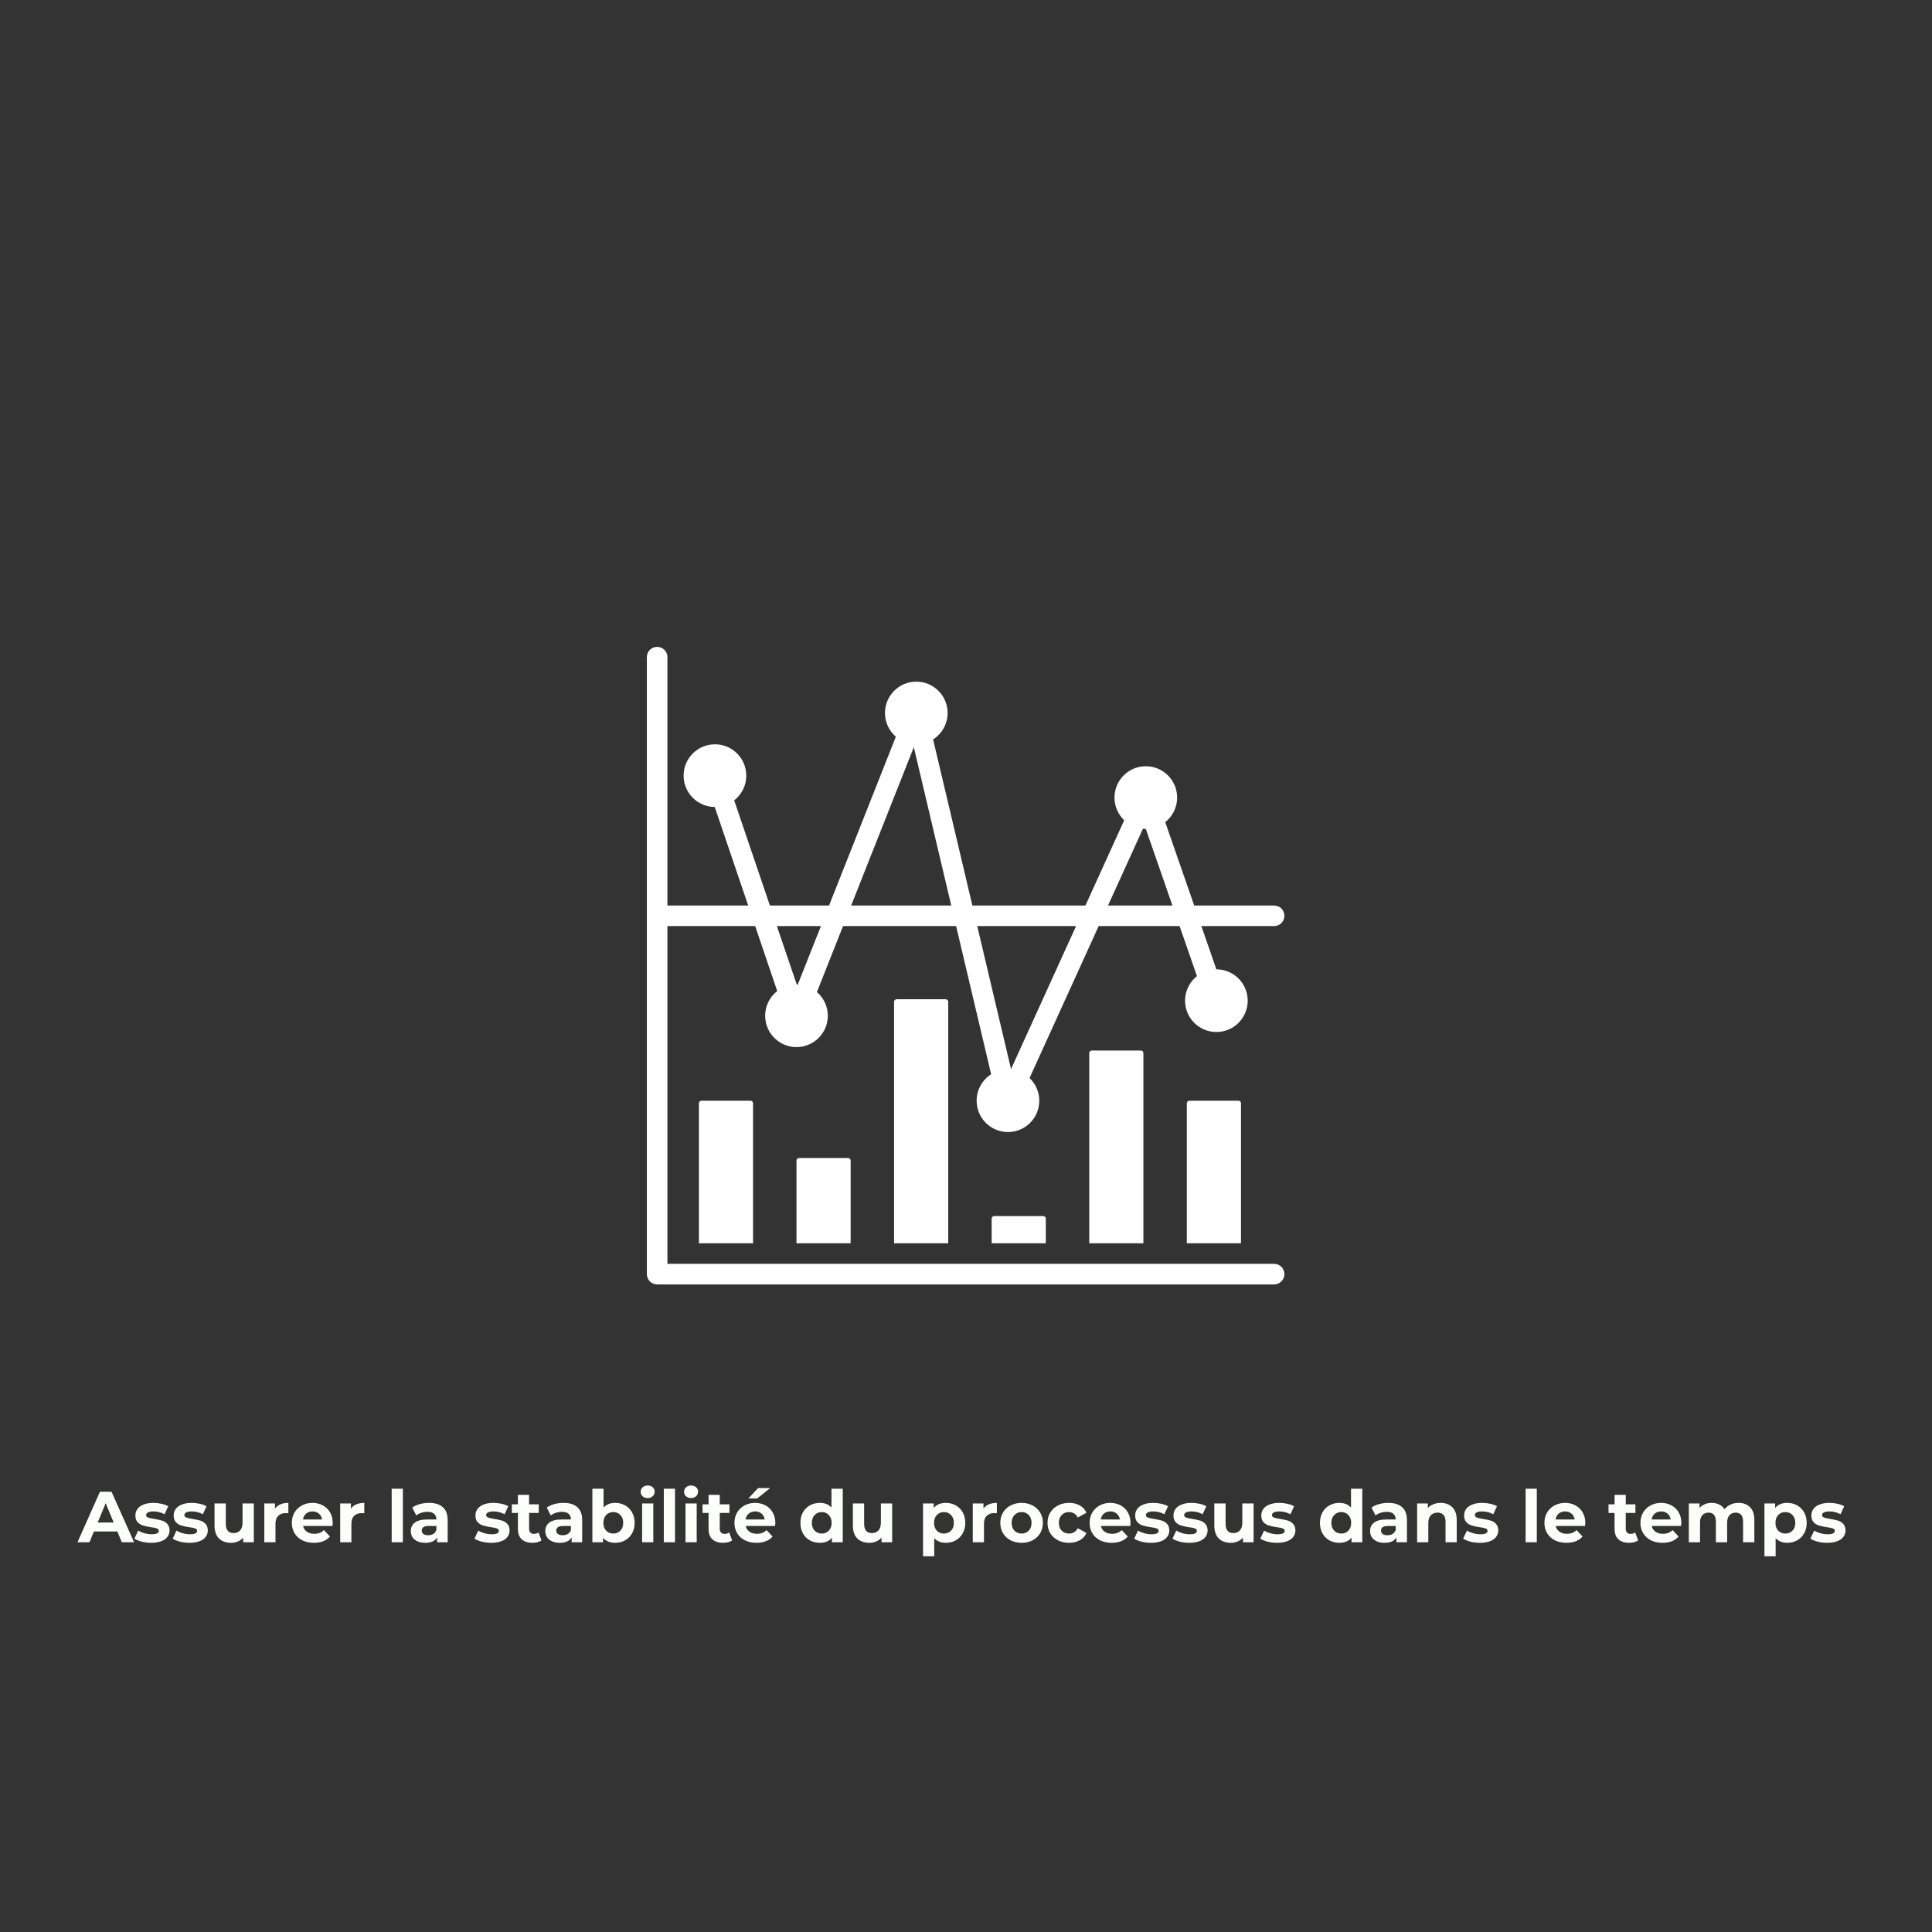 <svg version="1.2" preserveAspectRatio="xMidYMid meet" height="500" viewBox="0 0 375 375" zoomAndPan="magnify" width="500" xmlns:xlink="http://www.w3.org/1999/xlink" xmlns="http://www.w3.org/2000/svg"><rect x="0" y="0" width="375" height="375" fill="#333333" stroke="none"/><defs><clipPath id="93aa81315c"><path d="M 125.555 125.555 L 249.305 125.555 L 249.305 249.305 L 125.555 249.305 Z M 125.555 125.555"></path></clipPath></defs><g id="b85a80c111"><path d="M 135.656 241.32 L 135.656 214.148 C 135.656 213.871 135.879 213.648 136.156 213.648 L 145.672 213.648 C 145.945 213.648 146.168 213.871 146.168 214.148 L 146.168 241.32 Z M 173.539 241.32 L 173.539 194.453 C 173.539 194.18 173.762 193.953 174.039 193.953 L 183.551 193.953 C 183.828 193.953 184.051 194.18 184.051 194.453 L 184.051 241.32 Z M 211.422 241.32 L 211.422 204.41 C 211.422 204.277 211.473 204.148 211.566 204.055 C 211.66 203.961 211.785 203.91 211.918 203.91 L 221.434 203.91 C 221.566 203.91 221.695 203.961 221.789 204.055 C 221.879 204.148 221.934 204.277 221.934 204.41 L 221.934 241.32 Z M 211.422 241.32" style="stroke:none;fill-rule:evenodd;fill:#ffffff;fill-opacity:1;"></path><g clip-path="url(#93aa81315c)" clip-rule="nonzero"><path d="M 125.555 247.309 L 125.555 127.551 C 125.555 126.449 126.449 125.555 127.551 125.555 C 128.652 125.555 129.547 126.449 129.547 127.551 L 129.547 175.762 L 145.223 175.762 L 138.727 156.633 C 135.391 156.609 132.688 153.895 132.688 150.551 C 132.688 147.195 135.414 144.469 138.77 144.469 C 142.125 144.469 144.852 147.195 144.852 150.551 C 144.852 152.5 143.934 154.234 142.508 155.348 L 149.438 175.762 L 160.918 175.762 L 173.883 142.996 C 172.59 141.879 171.773 140.227 171.773 138.387 C 171.773 135.031 174.496 132.305 177.855 132.305 C 181.211 132.305 183.934 135.031 183.934 138.387 C 183.934 140.543 182.812 142.438 181.117 143.52 L 188.738 175.762 L 210.68 175.762 L 218.207 159.211 C 217.043 158.102 216.32 156.539 216.32 154.809 C 216.32 151.453 219.043 148.727 222.402 148.727 C 225.758 148.727 228.484 151.453 228.484 154.809 C 228.484 156.742 227.578 158.465 226.172 159.578 L 231.797 175.762 L 247.309 175.762 C 248.41 175.762 249.305 176.656 249.305 177.758 C 249.305 178.859 248.41 179.754 247.309 179.754 L 233.184 179.754 L 236.098 188.148 C 239.457 188.148 242.18 190.875 242.18 194.23 C 242.18 197.586 239.457 200.312 236.102 200.312 C 232.742 200.312 230.02 197.586 230.02 194.23 C 230.02 192.297 230.922 190.574 232.328 189.461 L 228.957 179.754 L 213.25 179.754 L 199.836 209.246 C 201 210.355 201.723 211.918 201.723 213.648 C 201.723 217.004 199 219.73 195.641 219.73 C 192.285 219.73 189.562 217.004 189.562 213.648 C 189.562 211.492 190.684 209.598 192.379 208.516 L 185.582 179.754 L 163.633 179.754 L 158.566 192.555 C 159.859 193.668 160.68 195.32 160.68 197.16 C 160.68 200.516 157.953 203.242 154.598 203.242 C 151.242 203.242 148.516 200.516 148.516 197.16 C 148.516 195.211 149.434 193.477 150.859 192.363 L 146.578 179.754 L 129.547 179.754 L 129.547 245.312 L 247.309 245.312 C 248.41 245.312 249.305 246.207 249.305 247.309 C 249.305 248.41 248.41 249.305 247.309 249.305 L 127.551 249.305 C 126.449 249.305 125.555 248.41 125.555 247.309 Z M 159.34 179.754 L 150.793 179.754 L 154.641 191.078 C 154.711 191.078 154.785 191.082 154.855 191.082 Z M 184.637 175.762 L 177.371 145.027 L 165.211 175.762 Z M 208.863 179.754 L 189.684 179.754 L 196.242 207.508 Z M 221.84 160.863 L 215.062 175.762 L 227.57 175.762 L 222.402 160.891 C 222.211 160.891 222.023 160.883 221.84 160.863 Z M 154.598 241.32 L 154.598 225.266 C 154.598 224.992 154.82 224.77 155.098 224.77 L 164.613 224.77 C 164.887 224.77 165.109 224.992 165.109 225.266 L 165.109 241.32 Z M 192.48 241.32 L 192.48 236.539 C 192.48 236.262 192.703 236.039 192.977 236.039 L 202.492 236.039 C 202.77 236.039 202.992 236.262 202.992 236.539 L 202.992 241.32 Z M 230.359 241.32 L 230.359 214.148 C 230.359 213.871 230.586 213.648 230.859 213.648 L 240.375 213.648 C 240.652 213.648 240.875 213.871 240.875 214.148 L 240.875 241.32 Z M 230.359 241.32" style="stroke:none;fill-rule:evenodd;fill:#ffffff;fill-opacity:1;"></path></g><g style="fill:#fcfffa;fill-opacity:1;"><g transform="translate(15.164, 299.35)"><path d="M 7.609 -2.094 L 3.062 -2.094 L 2.203 0 L -0.125 0 L 4.234 -9.797 L 6.484 -9.797 L 10.859 0 L 8.484 0 Z M 6.906 -3.828 L 5.344 -7.578 L 3.797 -3.828 Z M 6.906 -3.828" style="stroke:none"></path></g></g><g style="fill:#fcfffa;fill-opacity:1;"><g transform="translate(25.812, 299.35)"><path d="M 3.547 0.109 C 2.922 0.109 2.305 0.035 1.703 -0.109 C 1.109 -0.266 0.633 -0.461 0.281 -0.703 L 1.016 -2.266 C 1.348 -2.055 1.75 -1.883 2.219 -1.75 C 2.695 -1.613 3.164 -1.547 3.625 -1.547 C 4.551 -1.547 5.016 -1.77 5.016 -2.219 C 5.016 -2.438 4.883 -2.594 4.625 -2.688 C 4.375 -2.781 3.988 -2.859 3.469 -2.922 C 2.852 -3.016 2.344 -3.125 1.938 -3.25 C 1.539 -3.375 1.195 -3.586 0.906 -3.891 C 0.613 -4.203 0.469 -4.641 0.469 -5.203 C 0.469 -5.68 0.602 -6.102 0.875 -6.469 C 1.145 -6.844 1.547 -7.129 2.078 -7.328 C 2.609 -7.535 3.234 -7.641 3.953 -7.641 C 4.484 -7.641 5.008 -7.582 5.531 -7.469 C 6.062 -7.352 6.5 -7.191 6.844 -6.984 L 6.125 -5.438 C 5.457 -5.801 4.734 -5.984 3.953 -5.984 C 3.484 -5.984 3.129 -5.914 2.891 -5.781 C 2.66 -5.656 2.547 -5.492 2.547 -5.297 C 2.547 -5.055 2.672 -4.891 2.922 -4.797 C 3.172 -4.703 3.57 -4.613 4.125 -4.531 C 4.738 -4.426 5.242 -4.316 5.641 -4.203 C 6.035 -4.086 6.375 -3.875 6.656 -3.562 C 6.945 -3.258 7.094 -2.832 7.094 -2.281 C 7.094 -1.812 6.953 -1.395 6.672 -1.031 C 6.398 -0.664 5.992 -0.383 5.453 -0.188 C 4.91 0.008 4.273 0.109 3.547 0.109 Z M 3.547 0.109" style="stroke:none"></path></g></g><g style="fill:#fcfffa;fill-opacity:1;"><g transform="translate(33.242, 299.35)"><path d="M 3.547 0.109 C 2.922 0.109 2.305 0.035 1.703 -0.109 C 1.109 -0.266 0.633 -0.461 0.281 -0.703 L 1.016 -2.266 C 1.348 -2.055 1.75 -1.883 2.219 -1.75 C 2.695 -1.613 3.164 -1.547 3.625 -1.547 C 4.551 -1.547 5.016 -1.77 5.016 -2.219 C 5.016 -2.438 4.883 -2.594 4.625 -2.688 C 4.375 -2.781 3.988 -2.859 3.469 -2.922 C 2.852 -3.016 2.344 -3.125 1.938 -3.25 C 1.539 -3.375 1.195 -3.586 0.906 -3.891 C 0.613 -4.203 0.469 -4.641 0.469 -5.203 C 0.469 -5.68 0.602 -6.102 0.875 -6.469 C 1.145 -6.844 1.547 -7.129 2.078 -7.328 C 2.609 -7.535 3.234 -7.641 3.953 -7.641 C 4.484 -7.641 5.008 -7.582 5.531 -7.469 C 6.062 -7.352 6.5 -7.191 6.844 -6.984 L 6.125 -5.438 C 5.457 -5.801 4.734 -5.984 3.953 -5.984 C 3.484 -5.984 3.129 -5.914 2.891 -5.781 C 2.66 -5.656 2.547 -5.492 2.547 -5.297 C 2.547 -5.055 2.672 -4.891 2.922 -4.797 C 3.172 -4.703 3.57 -4.613 4.125 -4.531 C 4.738 -4.426 5.242 -4.316 5.641 -4.203 C 6.035 -4.086 6.375 -3.875 6.656 -3.562 C 6.945 -3.258 7.094 -2.832 7.094 -2.281 C 7.094 -1.812 6.953 -1.395 6.672 -1.031 C 6.398 -0.664 5.992 -0.383 5.453 -0.188 C 4.91 0.008 4.273 0.109 3.547 0.109 Z M 3.547 0.109" style="stroke:none"></path></g></g><g style="fill:#fcfffa;fill-opacity:1;"><g transform="translate(40.672, 299.35)"><path d="M 8.594 -7.531 L 8.594 0 L 6.531 0 L 6.531 -0.891 C 6.238 -0.566 5.891 -0.316 5.484 -0.141 C 5.086 0.023 4.656 0.109 4.188 0.109 C 3.195 0.109 2.41 -0.172 1.828 -0.734 C 1.254 -1.305 0.969 -2.156 0.969 -3.281 L 0.969 -7.531 L 3.156 -7.531 L 3.156 -3.594 C 3.156 -2.383 3.66 -1.781 4.672 -1.781 C 5.191 -1.781 5.609 -1.945 5.922 -2.281 C 6.242 -2.625 6.406 -3.133 6.406 -3.812 L 6.406 -7.531 Z M 8.594 -7.531" style="stroke:none"></path></g></g><g style="fill:#fcfffa;fill-opacity:1;"><g transform="translate(50.284, 299.35)"><path d="M 3.094 -6.531 C 3.352 -6.895 3.703 -7.172 4.141 -7.359 C 4.586 -7.547 5.102 -7.641 5.688 -7.641 L 5.688 -5.625 C 5.438 -5.645 5.27 -5.656 5.188 -5.656 C 4.562 -5.656 4.07 -5.477 3.719 -5.125 C 3.363 -4.781 3.188 -4.258 3.188 -3.562 L 3.188 0 L 1.016 0 L 1.016 -7.531 L 3.094 -7.531 Z M 3.094 -6.531" style="stroke:none"></path></g></g><g style="fill:#fcfffa;fill-opacity:1;"><g transform="translate(56.189, 299.35)"><path d="M 8.391 -3.734 C 8.391 -3.711 8.375 -3.52 8.344 -3.156 L 2.641 -3.156 C 2.742 -2.688 2.988 -2.316 3.375 -2.047 C 3.758 -1.773 4.234 -1.641 4.797 -1.641 C 5.191 -1.641 5.539 -1.695 5.844 -1.812 C 6.145 -1.926 6.426 -2.109 6.688 -2.359 L 7.859 -1.109 C 7.148 -0.297 6.113 0.109 4.75 0.109 C 3.895 0.109 3.141 -0.051 2.484 -0.375 C 1.836 -0.707 1.336 -1.164 0.984 -1.75 C 0.629 -2.344 0.453 -3.016 0.453 -3.766 C 0.453 -4.504 0.625 -5.172 0.969 -5.766 C 1.32 -6.359 1.801 -6.816 2.406 -7.141 C 3.02 -7.473 3.707 -7.641 4.469 -7.641 C 5.207 -7.641 5.875 -7.477 6.469 -7.156 C 7.062 -6.844 7.531 -6.391 7.875 -5.797 C 8.219 -5.203 8.391 -4.516 8.391 -3.734 Z M 4.484 -5.984 C 3.984 -5.984 3.566 -5.844 3.234 -5.562 C 2.898 -5.289 2.695 -4.91 2.625 -4.422 L 6.328 -4.422 C 6.254 -4.898 6.047 -5.281 5.703 -5.562 C 5.367 -5.844 4.961 -5.984 4.484 -5.984 Z M 4.484 -5.984" style="stroke:none"></path></g></g><g style="fill:#fcfffa;fill-opacity:1;"><g transform="translate(65.018, 299.35)"><path d="M 3.094 -6.531 C 3.352 -6.895 3.703 -7.172 4.141 -7.359 C 4.586 -7.547 5.102 -7.641 5.688 -7.641 L 5.688 -5.625 C 5.438 -5.645 5.27 -5.656 5.188 -5.656 C 4.562 -5.656 4.07 -5.477 3.719 -5.125 C 3.363 -4.781 3.188 -4.258 3.188 -3.562 L 3.188 0 L 1.016 0 L 1.016 -7.531 L 3.094 -7.531 Z M 3.094 -6.531" style="stroke:none"></path></g></g><g style="fill:#fcfffa;fill-opacity:1;"><g transform="translate(71.049, 299.35)"><path d="" style="stroke:none"></path></g></g><g style="fill:#fcfffa;fill-opacity:1;"><g transform="translate(75.009, 299.35)"><path d="M 1.016 -10.391 L 3.188 -10.391 L 3.188 0 L 1.016 0 Z M 1.016 -10.391" style="stroke:none"></path></g></g><g style="fill:#fcfffa;fill-opacity:1;"><g transform="translate(79.22, 299.35)"><path d="M 4.047 -7.641 C 5.211 -7.641 6.109 -7.363 6.734 -6.812 C 7.359 -6.258 7.672 -5.422 7.672 -4.297 L 7.672 0 L 5.625 0 L 5.625 -0.938 C 5.219 -0.238 4.453 0.109 3.328 0.109 C 2.754 0.109 2.254 0.016 1.828 -0.172 C 1.398 -0.367 1.07 -0.641 0.844 -0.984 C 0.625 -1.336 0.516 -1.734 0.516 -2.172 C 0.516 -2.867 0.773 -3.414 1.297 -3.812 C 1.828 -4.219 2.645 -4.422 3.75 -4.422 L 5.484 -4.422 C 5.484 -4.898 5.336 -5.266 5.047 -5.516 C 4.766 -5.773 4.332 -5.906 3.75 -5.906 C 3.352 -5.906 2.957 -5.844 2.562 -5.719 C 2.176 -5.594 1.848 -5.422 1.578 -5.203 L 0.797 -6.734 C 1.203 -7.023 1.691 -7.25 2.266 -7.406 C 2.848 -7.562 3.441 -7.641 4.047 -7.641 Z M 3.875 -1.359 C 4.25 -1.359 4.582 -1.441 4.875 -1.609 C 5.164 -1.785 5.367 -2.039 5.484 -2.375 L 5.484 -3.156 L 3.984 -3.156 C 3.086 -3.156 2.641 -2.859 2.641 -2.266 C 2.641 -1.984 2.75 -1.758 2.969 -1.594 C 3.188 -1.438 3.488 -1.359 3.875 -1.359 Z M 3.875 -1.359" style="stroke:none"></path></g></g><g style="fill:#fcfffa;fill-opacity:1;"><g transform="translate(87.853, 299.35)"><path d="" style="stroke:none"></path></g></g><g style="fill:#fcfffa;fill-opacity:1;"><g transform="translate(91.813, 299.35)"><path d="M 3.547 0.109 C 2.922 0.109 2.305 0.035 1.703 -0.109 C 1.109 -0.266 0.633 -0.461 0.281 -0.703 L 1.016 -2.266 C 1.348 -2.055 1.75 -1.883 2.219 -1.75 C 2.695 -1.613 3.164 -1.547 3.625 -1.547 C 4.551 -1.547 5.016 -1.77 5.016 -2.219 C 5.016 -2.438 4.883 -2.594 4.625 -2.688 C 4.375 -2.781 3.988 -2.859 3.469 -2.922 C 2.852 -3.016 2.344 -3.125 1.938 -3.25 C 1.539 -3.375 1.195 -3.586 0.906 -3.891 C 0.613 -4.203 0.469 -4.641 0.469 -5.203 C 0.469 -5.68 0.602 -6.102 0.875 -6.469 C 1.145 -6.844 1.547 -7.129 2.078 -7.328 C 2.609 -7.535 3.234 -7.641 3.953 -7.641 C 4.484 -7.641 5.008 -7.582 5.531 -7.469 C 6.062 -7.352 6.5 -7.191 6.844 -6.984 L 6.125 -5.438 C 5.457 -5.801 4.734 -5.984 3.953 -5.984 C 3.484 -5.984 3.129 -5.914 2.891 -5.781 C 2.66 -5.656 2.547 -5.492 2.547 -5.297 C 2.547 -5.055 2.672 -4.891 2.922 -4.797 C 3.172 -4.703 3.57 -4.613 4.125 -4.531 C 4.738 -4.426 5.242 -4.316 5.641 -4.203 C 6.035 -4.086 6.375 -3.875 6.656 -3.562 C 6.945 -3.258 7.094 -2.832 7.094 -2.281 C 7.094 -1.812 6.953 -1.395 6.672 -1.031 C 6.398 -0.664 5.992 -0.383 5.453 -0.188 C 4.91 0.008 4.273 0.109 3.547 0.109 Z M 3.547 0.109" style="stroke:none"></path></g></g><g style="fill:#fcfffa;fill-opacity:1;"><g transform="translate(99.243, 299.35)"><path d="M 5.859 -0.359 C 5.648 -0.203 5.391 -0.082 5.078 0 C 4.766 0.07 4.438 0.109 4.094 0.109 C 3.195 0.109 2.504 -0.117 2.016 -0.578 C 1.523 -1.035 1.281 -1.707 1.281 -2.594 L 1.281 -5.688 L 0.109 -5.688 L 0.109 -7.359 L 1.281 -7.359 L 1.281 -9.203 L 3.453 -9.203 L 3.453 -7.359 L 5.328 -7.359 L 5.328 -5.688 L 3.453 -5.688 L 3.453 -2.625 C 3.453 -2.301 3.535 -2.051 3.703 -1.875 C 3.867 -1.707 4.098 -1.625 4.391 -1.625 C 4.734 -1.625 5.031 -1.719 5.281 -1.906 Z M 5.859 -0.359" style="stroke:none"></path></g></g><g style="fill:#fcfffa;fill-opacity:1;"><g transform="translate(105.33, 299.35)"><path d="M 4.047 -7.641 C 5.211 -7.641 6.109 -7.363 6.734 -6.812 C 7.359 -6.258 7.672 -5.422 7.672 -4.297 L 7.672 0 L 5.625 0 L 5.625 -0.938 C 5.219 -0.238 4.453 0.109 3.328 0.109 C 2.754 0.109 2.254 0.016 1.828 -0.172 C 1.398 -0.367 1.07 -0.641 0.844 -0.984 C 0.625 -1.336 0.516 -1.734 0.516 -2.172 C 0.516 -2.867 0.773 -3.414 1.297 -3.812 C 1.828 -4.219 2.645 -4.422 3.75 -4.422 L 5.484 -4.422 C 5.484 -4.898 5.336 -5.266 5.047 -5.516 C 4.766 -5.773 4.332 -5.906 3.75 -5.906 C 3.352 -5.906 2.957 -5.844 2.562 -5.719 C 2.176 -5.594 1.848 -5.422 1.578 -5.203 L 0.797 -6.734 C 1.203 -7.023 1.691 -7.25 2.266 -7.406 C 2.848 -7.562 3.441 -7.641 4.047 -7.641 Z M 3.875 -1.359 C 4.25 -1.359 4.582 -1.441 4.875 -1.609 C 5.164 -1.785 5.367 -2.039 5.484 -2.375 L 5.484 -3.156 L 3.984 -3.156 C 3.086 -3.156 2.641 -2.859 2.641 -2.266 C 2.641 -1.984 2.75 -1.758 2.969 -1.594 C 3.188 -1.438 3.488 -1.359 3.875 -1.359 Z M 3.875 -1.359" style="stroke:none"></path></g></g><g style="fill:#fcfffa;fill-opacity:1;"><g transform="translate(113.963, 299.35)"><path d="M 5.453 -7.641 C 6.16 -7.641 6.801 -7.477 7.375 -7.156 C 7.945 -6.832 8.395 -6.379 8.719 -5.797 C 9.051 -5.211 9.219 -4.535 9.219 -3.766 C 9.219 -2.992 9.051 -2.316 8.719 -1.734 C 8.395 -1.148 7.945 -0.695 7.375 -0.375 C 6.801 -0.051 6.16 0.109 5.453 0.109 C 4.422 0.109 3.633 -0.219 3.094 -0.875 L 3.094 0 L 1.016 0 L 1.016 -10.391 L 3.188 -10.391 L 3.188 -6.734 C 3.738 -7.336 4.492 -7.641 5.453 -7.641 Z M 5.078 -1.688 C 5.641 -1.688 6.098 -1.875 6.453 -2.25 C 6.816 -2.625 7 -3.129 7 -3.766 C 7 -4.398 6.816 -4.906 6.453 -5.281 C 6.098 -5.664 5.641 -5.859 5.078 -5.859 C 4.516 -5.859 4.051 -5.664 3.688 -5.281 C 3.332 -4.906 3.156 -4.398 3.156 -3.766 C 3.156 -3.129 3.332 -2.625 3.688 -2.25 C 4.051 -1.875 4.516 -1.688 5.078 -1.688 Z M 5.078 -1.688" style="stroke:none"></path></g></g><g style="fill:#fcfffa;fill-opacity:1;"><g transform="translate(123.617, 299.35)"><path d="M 1.016 -7.531 L 3.188 -7.531 L 3.188 0 L 1.016 0 Z M 2.094 -8.578 C 1.695 -8.578 1.367 -8.691 1.109 -8.922 C 0.859 -9.16 0.734 -9.453 0.734 -9.797 C 0.734 -10.141 0.859 -10.426 1.109 -10.656 C 1.367 -10.895 1.695 -11.016 2.094 -11.016 C 2.5 -11.016 2.828 -10.898 3.078 -10.672 C 3.328 -10.453 3.453 -10.176 3.453 -9.844 C 3.453 -9.477 3.328 -9.176 3.078 -8.938 C 2.828 -8.695 2.5 -8.578 2.094 -8.578 Z M 2.094 -8.578" style="stroke:none"></path></g></g><g style="fill:#fcfffa;fill-opacity:1;"><g transform="translate(127.829, 299.35)"><path d="M 1.016 -10.391 L 3.188 -10.391 L 3.188 0 L 1.016 0 Z M 1.016 -10.391" style="stroke:none"></path></g></g><g style="fill:#fcfffa;fill-opacity:1;"><g transform="translate(132.041, 299.35)"><path d="M 1.016 -7.531 L 3.188 -7.531 L 3.188 0 L 1.016 0 Z M 2.094 -8.578 C 1.695 -8.578 1.367 -8.691 1.109 -8.922 C 0.859 -9.16 0.734 -9.453 0.734 -9.797 C 0.734 -10.141 0.859 -10.426 1.109 -10.656 C 1.367 -10.895 1.695 -11.016 2.094 -11.016 C 2.5 -11.016 2.828 -10.898 3.078 -10.672 C 3.328 -10.453 3.453 -10.176 3.453 -9.844 C 3.453 -9.477 3.328 -9.176 3.078 -8.938 C 2.828 -8.695 2.5 -8.578 2.094 -8.578 Z M 2.094 -8.578" style="stroke:none"></path></g></g><g style="fill:#fcfffa;fill-opacity:1;"><g transform="translate(136.252, 299.35)"><path d="M 5.859 -0.359 C 5.648 -0.203 5.391 -0.082 5.078 0 C 4.766 0.07 4.438 0.109 4.094 0.109 C 3.195 0.109 2.504 -0.117 2.016 -0.578 C 1.523 -1.035 1.281 -1.707 1.281 -2.594 L 1.281 -5.688 L 0.109 -5.688 L 0.109 -7.359 L 1.281 -7.359 L 1.281 -9.203 L 3.453 -9.203 L 3.453 -7.359 L 5.328 -7.359 L 5.328 -5.688 L 3.453 -5.688 L 3.453 -2.625 C 3.453 -2.301 3.535 -2.051 3.703 -1.875 C 3.867 -1.707 4.098 -1.625 4.391 -1.625 C 4.734 -1.625 5.031 -1.719 5.281 -1.906 Z M 5.859 -0.359" style="stroke:none"></path></g></g><g style="fill:#fcfffa;fill-opacity:1;"><g transform="translate(142.101, 299.35)"><path d="M 8.391 -3.734 C 8.391 -3.711 8.375 -3.52 8.344 -3.156 L 2.641 -3.156 C 2.742 -2.688 2.988 -2.316 3.375 -2.047 C 3.758 -1.773 4.234 -1.641 4.797 -1.641 C 5.191 -1.641 5.539 -1.695 5.844 -1.812 C 6.145 -1.926 6.426 -2.109 6.688 -2.359 L 7.859 -1.109 C 7.148 -0.297 6.113 0.109 4.75 0.109 C 3.895 0.109 3.141 -0.051 2.484 -0.375 C 1.836 -0.707 1.336 -1.164 0.984 -1.75 C 0.629 -2.344 0.453 -3.016 0.453 -3.766 C 0.453 -4.504 0.625 -5.172 0.969 -5.766 C 1.32 -6.359 1.801 -6.816 2.406 -7.141 C 3.02 -7.473 3.707 -7.641 4.469 -7.641 C 5.207 -7.641 5.875 -7.477 6.469 -7.156 C 7.062 -6.844 7.531 -6.391 7.875 -5.797 C 8.219 -5.203 8.391 -4.516 8.391 -3.734 Z M 4.484 -5.984 C 3.984 -5.984 3.566 -5.844 3.234 -5.562 C 2.898 -5.289 2.695 -4.91 2.625 -4.422 L 6.328 -4.422 C 6.254 -4.898 6.047 -5.281 5.703 -5.562 C 5.367 -5.844 4.961 -5.984 4.484 -5.984 Z M 5.047 -10.516 L 7.391 -10.516 L 4.859 -8.5 L 3.156 -8.5 Z M 5.047 -10.516" style="stroke:none"></path></g></g><g style="fill:#fcfffa;fill-opacity:1;"><g transform="translate(150.93, 299.35)"><path d="" style="stroke:none"></path></g></g><g style="fill:#fcfffa;fill-opacity:1;"><g transform="translate(154.89, 299.35)"><path d="M 8.688 -10.391 L 8.688 0 L 6.594 0 L 6.594 -0.875 C 6.051 -0.219 5.266 0.109 4.234 0.109 C 3.523 0.109 2.883 -0.047 2.312 -0.359 C 1.738 -0.68 1.285 -1.133 0.953 -1.719 C 0.629 -2.312 0.469 -2.992 0.469 -3.766 C 0.469 -4.535 0.629 -5.211 0.953 -5.797 C 1.285 -6.391 1.738 -6.844 2.312 -7.156 C 2.883 -7.477 3.523 -7.641 4.234 -7.641 C 5.203 -7.641 5.957 -7.336 6.5 -6.734 L 6.5 -10.391 Z M 4.625 -1.688 C 5.176 -1.688 5.629 -1.875 5.984 -2.25 C 6.348 -2.625 6.531 -3.129 6.531 -3.766 C 6.531 -4.398 6.348 -4.906 5.984 -5.281 C 5.629 -5.664 5.176 -5.859 4.625 -5.859 C 4.062 -5.859 3.598 -5.664 3.234 -5.281 C 2.867 -4.906 2.688 -4.398 2.688 -3.766 C 2.688 -3.129 2.867 -2.625 3.234 -2.25 C 3.598 -1.875 4.062 -1.688 4.625 -1.688 Z M 4.625 -1.688" style="stroke:none"></path></g></g><g style="fill:#fcfffa;fill-opacity:1;"><g transform="translate(164.573, 299.35)"><path d="M 8.594 -7.531 L 8.594 0 L 6.531 0 L 6.531 -0.891 C 6.238 -0.566 5.891 -0.316 5.484 -0.141 C 5.086 0.023 4.656 0.109 4.188 0.109 C 3.195 0.109 2.41 -0.172 1.828 -0.734 C 1.254 -1.305 0.969 -2.156 0.969 -3.281 L 0.969 -7.531 L 3.156 -7.531 L 3.156 -3.594 C 3.156 -2.383 3.66 -1.781 4.672 -1.781 C 5.191 -1.781 5.609 -1.945 5.922 -2.281 C 6.242 -2.625 6.406 -3.133 6.406 -3.812 L 6.406 -7.531 Z M 8.594 -7.531" style="stroke:none"></path></g></g><g style="fill:#fcfffa;fill-opacity:1;"><g transform="translate(174.185, 299.35)"><path d="" style="stroke:none"></path></g></g><g style="fill:#fcfffa;fill-opacity:1;"><g transform="translate(178.145, 299.35)"><path d="M 5.453 -7.641 C 6.16 -7.641 6.801 -7.477 7.375 -7.156 C 7.945 -6.832 8.395 -6.379 8.719 -5.797 C 9.051 -5.211 9.219 -4.535 9.219 -3.766 C 9.219 -2.992 9.051 -2.316 8.719 -1.734 C 8.395 -1.148 7.945 -0.695 7.375 -0.375 C 6.801 -0.051 6.16 0.109 5.453 0.109 C 4.492 0.109 3.738 -0.191 3.188 -0.797 L 3.188 2.719 L 1.016 2.719 L 1.016 -7.531 L 3.094 -7.531 L 3.094 -6.656 C 3.633 -7.312 4.422 -7.641 5.453 -7.641 Z M 5.078 -1.688 C 5.641 -1.688 6.098 -1.875 6.453 -2.25 C 6.816 -2.625 7 -3.129 7 -3.766 C 7 -4.398 6.816 -4.906 6.453 -5.281 C 6.098 -5.664 5.641 -5.859 5.078 -5.859 C 4.516 -5.859 4.051 -5.664 3.688 -5.281 C 3.332 -4.906 3.156 -4.398 3.156 -3.766 C 3.156 -3.129 3.332 -2.625 3.688 -2.25 C 4.051 -1.875 4.516 -1.688 5.078 -1.688 Z M 5.078 -1.688" style="stroke:none"></path></g></g><g style="fill:#fcfffa;fill-opacity:1;"><g transform="translate(187.8, 299.35)"><path d="M 3.094 -6.531 C 3.352 -6.895 3.703 -7.172 4.141 -7.359 C 4.586 -7.547 5.102 -7.641 5.688 -7.641 L 5.688 -5.625 C 5.438 -5.645 5.27 -5.656 5.188 -5.656 C 4.562 -5.656 4.07 -5.477 3.719 -5.125 C 3.363 -4.781 3.188 -4.258 3.188 -3.562 L 3.188 0 L 1.016 0 L 1.016 -7.531 L 3.094 -7.531 Z M 3.094 -6.531" style="stroke:none"></path></g></g><g style="fill:#fcfffa;fill-opacity:1;"><g transform="translate(193.704, 299.35)"><path d="M 4.594 0.109 C 3.801 0.109 3.086 -0.051 2.453 -0.375 C 1.828 -0.707 1.336 -1.164 0.984 -1.75 C 0.629 -2.344 0.453 -3.016 0.453 -3.766 C 0.453 -4.516 0.629 -5.18 0.984 -5.766 C 1.336 -6.359 1.828 -6.816 2.453 -7.141 C 3.086 -7.473 3.801 -7.641 4.594 -7.641 C 5.383 -7.641 6.094 -7.473 6.719 -7.141 C 7.344 -6.816 7.832 -6.359 8.188 -5.766 C 8.539 -5.18 8.719 -4.516 8.719 -3.766 C 8.719 -3.016 8.539 -2.344 8.188 -1.75 C 7.832 -1.164 7.344 -0.707 6.719 -0.375 C 6.094 -0.051 5.383 0.109 4.594 0.109 Z M 4.594 -1.688 C 5.156 -1.688 5.613 -1.875 5.969 -2.25 C 6.332 -2.625 6.516 -3.129 6.516 -3.766 C 6.516 -4.398 6.332 -4.906 5.969 -5.281 C 5.613 -5.664 5.156 -5.859 4.594 -5.859 C 4.031 -5.859 3.566 -5.664 3.203 -5.281 C 2.836 -4.906 2.656 -4.398 2.656 -3.766 C 2.656 -3.129 2.836 -2.625 3.203 -2.25 C 3.566 -1.875 4.031 -1.688 4.594 -1.688 Z M 4.594 -1.688" style="stroke:none"></path></g></g><g style="fill:#fcfffa;fill-opacity:1;"><g transform="translate(202.869, 299.35)"><path d="M 4.641 0.109 C 3.836 0.109 3.117 -0.051 2.484 -0.375 C 1.848 -0.707 1.348 -1.164 0.984 -1.75 C 0.629 -2.344 0.453 -3.016 0.453 -3.766 C 0.453 -4.516 0.629 -5.18 0.984 -5.766 C 1.348 -6.359 1.848 -6.816 2.484 -7.141 C 3.117 -7.473 3.836 -7.641 4.641 -7.641 C 5.441 -7.641 6.133 -7.473 6.719 -7.141 C 7.312 -6.816 7.742 -6.344 8.016 -5.719 L 6.328 -4.812 C 5.93 -5.508 5.367 -5.859 4.641 -5.859 C 4.066 -5.859 3.594 -5.672 3.219 -5.297 C 2.844 -4.922 2.656 -4.41 2.656 -3.766 C 2.656 -3.117 2.844 -2.609 3.219 -2.234 C 3.594 -1.867 4.066 -1.688 4.641 -1.688 C 5.379 -1.688 5.941 -2.031 6.328 -2.719 L 8.016 -1.797 C 7.742 -1.191 7.312 -0.723 6.719 -0.391 C 6.133 -0.055 5.441 0.109 4.641 0.109 Z M 4.641 0.109" style="stroke:none"></path></g></g><g style="fill:#fcfffa;fill-opacity:1;"><g transform="translate(211.041, 299.35)"><path d="M 8.391 -3.734 C 8.391 -3.711 8.375 -3.52 8.344 -3.156 L 2.641 -3.156 C 2.742 -2.688 2.988 -2.316 3.375 -2.047 C 3.758 -1.773 4.234 -1.641 4.797 -1.641 C 5.191 -1.641 5.539 -1.695 5.844 -1.812 C 6.145 -1.926 6.426 -2.109 6.688 -2.359 L 7.859 -1.109 C 7.148 -0.297 6.113 0.109 4.75 0.109 C 3.895 0.109 3.141 -0.051 2.484 -0.375 C 1.836 -0.707 1.336 -1.164 0.984 -1.75 C 0.629 -2.344 0.453 -3.016 0.453 -3.766 C 0.453 -4.504 0.625 -5.172 0.969 -5.766 C 1.32 -6.359 1.801 -6.816 2.406 -7.141 C 3.02 -7.473 3.707 -7.641 4.469 -7.641 C 5.207 -7.641 5.875 -7.477 6.469 -7.156 C 7.062 -6.844 7.531 -6.391 7.875 -5.797 C 8.219 -5.203 8.391 -4.516 8.391 -3.734 Z M 4.484 -5.984 C 3.984 -5.984 3.566 -5.844 3.234 -5.562 C 2.898 -5.289 2.695 -4.91 2.625 -4.422 L 6.328 -4.422 C 6.254 -4.898 6.047 -5.281 5.703 -5.562 C 5.367 -5.844 4.961 -5.984 4.484 -5.984 Z M 4.484 -5.984" style="stroke:none"></path></g></g><g style="fill:#fcfffa;fill-opacity:1;"><g transform="translate(219.87, 299.35)"><path d="M 3.547 0.109 C 2.922 0.109 2.305 0.035 1.703 -0.109 C 1.109 -0.266 0.633 -0.461 0.281 -0.703 L 1.016 -2.266 C 1.348 -2.055 1.75 -1.883 2.219 -1.75 C 2.695 -1.613 3.164 -1.547 3.625 -1.547 C 4.551 -1.547 5.016 -1.77 5.016 -2.219 C 5.016 -2.438 4.883 -2.594 4.625 -2.688 C 4.375 -2.781 3.988 -2.859 3.469 -2.922 C 2.852 -3.016 2.344 -3.125 1.938 -3.25 C 1.539 -3.375 1.195 -3.586 0.906 -3.891 C 0.613 -4.203 0.469 -4.641 0.469 -5.203 C 0.469 -5.68 0.602 -6.102 0.875 -6.469 C 1.145 -6.844 1.547 -7.129 2.078 -7.328 C 2.609 -7.535 3.234 -7.641 3.953 -7.641 C 4.484 -7.641 5.008 -7.582 5.531 -7.469 C 6.062 -7.352 6.5 -7.191 6.844 -6.984 L 6.125 -5.438 C 5.457 -5.801 4.734 -5.984 3.953 -5.984 C 3.484 -5.984 3.129 -5.914 2.891 -5.781 C 2.66 -5.656 2.547 -5.492 2.547 -5.297 C 2.547 -5.055 2.672 -4.891 2.922 -4.797 C 3.172 -4.703 3.57 -4.613 4.125 -4.531 C 4.738 -4.426 5.242 -4.316 5.641 -4.203 C 6.035 -4.086 6.375 -3.875 6.656 -3.562 C 6.945 -3.258 7.094 -2.832 7.094 -2.281 C 7.094 -1.812 6.953 -1.395 6.672 -1.031 C 6.398 -0.664 5.992 -0.383 5.453 -0.188 C 4.91 0.008 4.273 0.109 3.547 0.109 Z M 3.547 0.109" style="stroke:none"></path></g></g><g style="fill:#fcfffa;fill-opacity:1;"><g transform="translate(227.3, 299.35)"><path d="M 3.547 0.109 C 2.922 0.109 2.305 0.035 1.703 -0.109 C 1.109 -0.266 0.633 -0.461 0.281 -0.703 L 1.016 -2.266 C 1.348 -2.055 1.75 -1.883 2.219 -1.75 C 2.695 -1.613 3.164 -1.547 3.625 -1.547 C 4.551 -1.547 5.016 -1.77 5.016 -2.219 C 5.016 -2.438 4.883 -2.594 4.625 -2.688 C 4.375 -2.781 3.988 -2.859 3.469 -2.922 C 2.852 -3.016 2.344 -3.125 1.938 -3.25 C 1.539 -3.375 1.195 -3.586 0.906 -3.891 C 0.613 -4.203 0.469 -4.641 0.469 -5.203 C 0.469 -5.68 0.602 -6.102 0.875 -6.469 C 1.145 -6.844 1.547 -7.129 2.078 -7.328 C 2.609 -7.535 3.234 -7.641 3.953 -7.641 C 4.484 -7.641 5.008 -7.582 5.531 -7.469 C 6.062 -7.352 6.5 -7.191 6.844 -6.984 L 6.125 -5.438 C 5.457 -5.801 4.734 -5.984 3.953 -5.984 C 3.484 -5.984 3.129 -5.914 2.891 -5.781 C 2.66 -5.656 2.547 -5.492 2.547 -5.297 C 2.547 -5.055 2.672 -4.891 2.922 -4.797 C 3.172 -4.703 3.57 -4.613 4.125 -4.531 C 4.738 -4.426 5.242 -4.316 5.641 -4.203 C 6.035 -4.086 6.375 -3.875 6.656 -3.562 C 6.945 -3.258 7.094 -2.832 7.094 -2.281 C 7.094 -1.812 6.953 -1.395 6.672 -1.031 C 6.398 -0.664 5.992 -0.383 5.453 -0.188 C 4.91 0.008 4.273 0.109 3.547 0.109 Z M 3.547 0.109" style="stroke:none"></path></g></g><g style="fill:#fcfffa;fill-opacity:1;"><g transform="translate(234.729, 299.35)"><path d="M 8.594 -7.531 L 8.594 0 L 6.531 0 L 6.531 -0.891 C 6.238 -0.566 5.891 -0.316 5.484 -0.141 C 5.086 0.023 4.656 0.109 4.188 0.109 C 3.195 0.109 2.41 -0.172 1.828 -0.734 C 1.254 -1.305 0.969 -2.156 0.969 -3.281 L 0.969 -7.531 L 3.156 -7.531 L 3.156 -3.594 C 3.156 -2.383 3.66 -1.781 4.672 -1.781 C 5.191 -1.781 5.609 -1.945 5.922 -2.281 C 6.242 -2.625 6.406 -3.133 6.406 -3.812 L 6.406 -7.531 Z M 8.594 -7.531" style="stroke:none"></path></g></g><g style="fill:#fcfffa;fill-opacity:1;"><g transform="translate(244.342, 299.35)"><path d="M 3.547 0.109 C 2.922 0.109 2.305 0.035 1.703 -0.109 C 1.109 -0.266 0.633 -0.461 0.281 -0.703 L 1.016 -2.266 C 1.348 -2.055 1.75 -1.883 2.219 -1.75 C 2.695 -1.613 3.164 -1.547 3.625 -1.547 C 4.551 -1.547 5.016 -1.77 5.016 -2.219 C 5.016 -2.438 4.883 -2.594 4.625 -2.688 C 4.375 -2.781 3.988 -2.859 3.469 -2.922 C 2.852 -3.016 2.344 -3.125 1.938 -3.25 C 1.539 -3.375 1.195 -3.586 0.906 -3.891 C 0.613 -4.203 0.469 -4.641 0.469 -5.203 C 0.469 -5.68 0.602 -6.102 0.875 -6.469 C 1.145 -6.844 1.547 -7.129 2.078 -7.328 C 2.609 -7.535 3.234 -7.641 3.953 -7.641 C 4.484 -7.641 5.008 -7.582 5.531 -7.469 C 6.062 -7.352 6.5 -7.191 6.844 -6.984 L 6.125 -5.438 C 5.457 -5.801 4.734 -5.984 3.953 -5.984 C 3.484 -5.984 3.129 -5.914 2.891 -5.781 C 2.66 -5.656 2.547 -5.492 2.547 -5.297 C 2.547 -5.055 2.672 -4.891 2.922 -4.797 C 3.172 -4.703 3.57 -4.613 4.125 -4.531 C 4.738 -4.426 5.242 -4.316 5.641 -4.203 C 6.035 -4.086 6.375 -3.875 6.656 -3.562 C 6.945 -3.258 7.094 -2.832 7.094 -2.281 C 7.094 -1.812 6.953 -1.395 6.672 -1.031 C 6.398 -0.664 5.992 -0.383 5.453 -0.188 C 4.91 0.008 4.273 0.109 3.547 0.109 Z M 3.547 0.109" style="stroke:none"></path></g></g><g style="fill:#fcfffa;fill-opacity:1;"><g transform="translate(251.772, 299.35)"><path d="" style="stroke:none"></path></g></g><g style="fill:#fcfffa;fill-opacity:1;"><g transform="translate(255.732, 299.35)"><path d="M 8.688 -10.391 L 8.688 0 L 6.594 0 L 6.594 -0.875 C 6.051 -0.219 5.266 0.109 4.234 0.109 C 3.523 0.109 2.883 -0.047 2.312 -0.359 C 1.738 -0.68 1.285 -1.133 0.953 -1.719 C 0.629 -2.312 0.469 -2.992 0.469 -3.766 C 0.469 -4.535 0.629 -5.211 0.953 -5.797 C 1.285 -6.391 1.738 -6.844 2.312 -7.156 C 2.883 -7.477 3.523 -7.641 4.234 -7.641 C 5.203 -7.641 5.957 -7.336 6.5 -6.734 L 6.5 -10.391 Z M 4.625 -1.688 C 5.176 -1.688 5.629 -1.875 5.984 -2.25 C 6.348 -2.625 6.531 -3.129 6.531 -3.766 C 6.531 -4.398 6.348 -4.906 5.984 -5.281 C 5.629 -5.664 5.176 -5.859 4.625 -5.859 C 4.062 -5.859 3.598 -5.664 3.234 -5.281 C 2.867 -4.906 2.688 -4.398 2.688 -3.766 C 2.688 -3.129 2.867 -2.625 3.234 -2.25 C 3.598 -1.875 4.062 -1.688 4.625 -1.688 Z M 4.625 -1.688" style="stroke:none"></path></g></g><g style="fill:#fcfffa;fill-opacity:1;"><g transform="translate(265.414, 299.35)"><path d="M 4.047 -7.641 C 5.211 -7.641 6.109 -7.363 6.734 -6.812 C 7.359 -6.258 7.672 -5.422 7.672 -4.297 L 7.672 0 L 5.625 0 L 5.625 -0.938 C 5.219 -0.238 4.453 0.109 3.328 0.109 C 2.754 0.109 2.254 0.016 1.828 -0.172 C 1.398 -0.367 1.07 -0.641 0.844 -0.984 C 0.625 -1.336 0.516 -1.734 0.516 -2.172 C 0.516 -2.867 0.773 -3.414 1.297 -3.812 C 1.828 -4.219 2.645 -4.422 3.75 -4.422 L 5.484 -4.422 C 5.484 -4.898 5.336 -5.266 5.047 -5.516 C 4.766 -5.773 4.332 -5.906 3.75 -5.906 C 3.352 -5.906 2.957 -5.844 2.562 -5.719 C 2.176 -5.594 1.848 -5.422 1.578 -5.203 L 0.797 -6.734 C 1.203 -7.023 1.691 -7.25 2.266 -7.406 C 2.848 -7.562 3.441 -7.641 4.047 -7.641 Z M 3.875 -1.359 C 4.25 -1.359 4.582 -1.441 4.875 -1.609 C 5.164 -1.785 5.367 -2.039 5.484 -2.375 L 5.484 -3.156 L 3.984 -3.156 C 3.086 -3.156 2.641 -2.859 2.641 -2.266 C 2.641 -1.984 2.75 -1.758 2.969 -1.594 C 3.188 -1.438 3.488 -1.359 3.875 -1.359 Z M 3.875 -1.359" style="stroke:none"></path></g></g><g style="fill:#fcfffa;fill-opacity:1;"><g transform="translate(274.047, 299.35)"><path d="M 5.594 -7.641 C 6.52 -7.641 7.27 -7.359 7.844 -6.797 C 8.414 -6.242 8.703 -5.414 8.703 -4.312 L 8.703 0 L 6.531 0 L 6.531 -3.969 C 6.531 -4.57 6.395 -5.02 6.125 -5.312 C 5.863 -5.602 5.488 -5.75 5 -5.75 C 4.445 -5.75 4.004 -5.578 3.672 -5.234 C 3.348 -4.898 3.188 -4.395 3.188 -3.719 L 3.188 0 L 1.016 0 L 1.016 -7.531 L 3.094 -7.531 L 3.094 -6.656 C 3.383 -6.969 3.742 -7.207 4.172 -7.375 C 4.598 -7.551 5.07 -7.641 5.594 -7.641 Z M 5.594 -7.641" style="stroke:none"></path></g></g><g style="fill:#fcfffa;fill-opacity:1;"><g transform="translate(283.716, 299.35)"><path d="M 3.547 0.109 C 2.922 0.109 2.305 0.035 1.703 -0.109 C 1.109 -0.266 0.633 -0.461 0.281 -0.703 L 1.016 -2.266 C 1.348 -2.055 1.75 -1.883 2.219 -1.75 C 2.695 -1.613 3.164 -1.547 3.625 -1.547 C 4.551 -1.547 5.016 -1.77 5.016 -2.219 C 5.016 -2.438 4.883 -2.594 4.625 -2.688 C 4.375 -2.781 3.988 -2.859 3.469 -2.922 C 2.852 -3.016 2.344 -3.125 1.938 -3.25 C 1.539 -3.375 1.195 -3.586 0.906 -3.891 C 0.613 -4.203 0.469 -4.641 0.469 -5.203 C 0.469 -5.68 0.602 -6.102 0.875 -6.469 C 1.145 -6.844 1.547 -7.129 2.078 -7.328 C 2.609 -7.535 3.234 -7.641 3.953 -7.641 C 4.484 -7.641 5.008 -7.582 5.531 -7.469 C 6.062 -7.352 6.5 -7.191 6.844 -6.984 L 6.125 -5.438 C 5.457 -5.801 4.734 -5.984 3.953 -5.984 C 3.484 -5.984 3.129 -5.914 2.891 -5.781 C 2.66 -5.656 2.547 -5.492 2.547 -5.297 C 2.547 -5.055 2.672 -4.891 2.922 -4.797 C 3.172 -4.703 3.57 -4.613 4.125 -4.531 C 4.738 -4.426 5.242 -4.316 5.641 -4.203 C 6.035 -4.086 6.375 -3.875 6.656 -3.562 C 6.945 -3.258 7.094 -2.832 7.094 -2.281 C 7.094 -1.812 6.953 -1.395 6.672 -1.031 C 6.398 -0.664 5.992 -0.383 5.453 -0.188 C 4.91 0.008 4.273 0.109 3.547 0.109 Z M 3.547 0.109" style="stroke:none"></path></g></g><g style="fill:#fcfffa;fill-opacity:1;"><g transform="translate(291.146, 299.35)"><path d="" style="stroke:none"></path></g></g><g style="fill:#fcfffa;fill-opacity:1;"><g transform="translate(295.106, 299.35)"><path d="M 1.016 -10.391 L 3.188 -10.391 L 3.188 0 L 1.016 0 Z M 1.016 -10.391" style="stroke:none"></path></g></g><g style="fill:#fcfffa;fill-opacity:1;"><g transform="translate(299.317, 299.35)"><path d="M 8.391 -3.734 C 8.391 -3.711 8.375 -3.52 8.344 -3.156 L 2.641 -3.156 C 2.742 -2.688 2.988 -2.316 3.375 -2.047 C 3.758 -1.773 4.234 -1.641 4.797 -1.641 C 5.191 -1.641 5.539 -1.695 5.844 -1.812 C 6.145 -1.926 6.426 -2.109 6.688 -2.359 L 7.859 -1.109 C 7.148 -0.297 6.113 0.109 4.75 0.109 C 3.895 0.109 3.141 -0.051 2.484 -0.375 C 1.836 -0.707 1.336 -1.164 0.984 -1.75 C 0.629 -2.344 0.453 -3.016 0.453 -3.766 C 0.453 -4.504 0.625 -5.172 0.969 -5.766 C 1.32 -6.359 1.801 -6.816 2.406 -7.141 C 3.02 -7.473 3.707 -7.641 4.469 -7.641 C 5.207 -7.641 5.875 -7.477 6.469 -7.156 C 7.062 -6.844 7.531 -6.391 7.875 -5.797 C 8.219 -5.203 8.391 -4.516 8.391 -3.734 Z M 4.484 -5.984 C 3.984 -5.984 3.566 -5.844 3.234 -5.562 C 2.898 -5.289 2.695 -4.91 2.625 -4.422 L 6.328 -4.422 C 6.254 -4.898 6.047 -5.281 5.703 -5.562 C 5.367 -5.844 4.961 -5.984 4.484 -5.984 Z M 4.484 -5.984" style="stroke:none"></path></g></g><g style="fill:#fcfffa;fill-opacity:1;"><g transform="translate(308.146, 299.35)"><path d="" style="stroke:none"></path></g></g><g style="fill:#fcfffa;fill-opacity:1;"><g transform="translate(312.106, 299.35)"><path d="M 5.859 -0.359 C 5.648 -0.203 5.391 -0.082 5.078 0 C 4.766 0.07 4.438 0.109 4.094 0.109 C 3.195 0.109 2.504 -0.117 2.016 -0.578 C 1.523 -1.035 1.281 -1.707 1.281 -2.594 L 1.281 -5.688 L 0.109 -5.688 L 0.109 -7.359 L 1.281 -7.359 L 1.281 -9.203 L 3.453 -9.203 L 3.453 -7.359 L 5.328 -7.359 L 5.328 -5.688 L 3.453 -5.688 L 3.453 -2.625 C 3.453 -2.301 3.535 -2.051 3.703 -1.875 C 3.867 -1.707 4.098 -1.625 4.391 -1.625 C 4.734 -1.625 5.031 -1.719 5.281 -1.906 Z M 5.859 -0.359" style="stroke:none"></path></g></g><g style="fill:#fcfffa;fill-opacity:1;"><g transform="translate(317.955, 299.35)"><path d="M 8.391 -3.734 C 8.391 -3.711 8.375 -3.52 8.344 -3.156 L 2.641 -3.156 C 2.742 -2.688 2.988 -2.316 3.375 -2.047 C 3.758 -1.773 4.234 -1.641 4.797 -1.641 C 5.191 -1.641 5.539 -1.695 5.844 -1.812 C 6.145 -1.926 6.426 -2.109 6.688 -2.359 L 7.859 -1.109 C 7.148 -0.297 6.113 0.109 4.75 0.109 C 3.895 0.109 3.141 -0.051 2.484 -0.375 C 1.836 -0.707 1.336 -1.164 0.984 -1.75 C 0.629 -2.344 0.453 -3.016 0.453 -3.766 C 0.453 -4.504 0.625 -5.172 0.969 -5.766 C 1.32 -6.359 1.801 -6.816 2.406 -7.141 C 3.02 -7.473 3.707 -7.641 4.469 -7.641 C 5.207 -7.641 5.875 -7.477 6.469 -7.156 C 7.062 -6.844 7.531 -6.391 7.875 -5.797 C 8.219 -5.203 8.391 -4.516 8.391 -3.734 Z M 4.484 -5.984 C 3.984 -5.984 3.566 -5.844 3.234 -5.562 C 2.898 -5.289 2.695 -4.91 2.625 -4.422 L 6.328 -4.422 C 6.254 -4.898 6.047 -5.281 5.703 -5.562 C 5.367 -5.844 4.961 -5.984 4.484 -5.984 Z M 4.484 -5.984" style="stroke:none"></path></g></g><g style="fill:#fcfffa;fill-opacity:1;"><g transform="translate(326.784, 299.35)"><path d="M 10.656 -7.641 C 11.594 -7.641 12.336 -7.363 12.891 -6.812 C 13.453 -6.258 13.734 -5.426 13.734 -4.312 L 13.734 0 L 11.547 0 L 11.547 -3.969 C 11.547 -4.57 11.422 -5.02 11.172 -5.312 C 10.93 -5.602 10.582 -5.75 10.125 -5.75 C 9.613 -5.75 9.207 -5.582 8.906 -5.25 C 8.602 -4.926 8.453 -4.438 8.453 -3.781 L 8.453 0 L 6.266 0 L 6.266 -3.969 C 6.266 -5.156 5.789 -5.75 4.844 -5.75 C 4.344 -5.75 3.941 -5.582 3.641 -5.25 C 3.336 -4.926 3.188 -4.438 3.188 -3.781 L 3.188 0 L 1.016 0 L 1.016 -7.531 L 3.094 -7.531 L 3.094 -6.656 C 3.375 -6.977 3.719 -7.223 4.125 -7.391 C 4.531 -7.555 4.973 -7.641 5.453 -7.641 C 5.992 -7.641 6.477 -7.535 6.906 -7.328 C 7.332 -7.117 7.676 -6.812 7.938 -6.406 C 8.25 -6.801 8.641 -7.102 9.109 -7.312 C 9.578 -7.531 10.094 -7.641 10.656 -7.641 Z M 10.656 -7.641" style="stroke:none"></path></g></g><g style="fill:#fcfffa;fill-opacity:1;"><g transform="translate(341.462, 299.35)"><path d="M 5.453 -7.641 C 6.16 -7.641 6.801 -7.477 7.375 -7.156 C 7.945 -6.832 8.395 -6.379 8.719 -5.797 C 9.051 -5.211 9.219 -4.535 9.219 -3.766 C 9.219 -2.992 9.051 -2.316 8.719 -1.734 C 8.395 -1.148 7.945 -0.695 7.375 -0.375 C 6.801 -0.051 6.16 0.109 5.453 0.109 C 4.492 0.109 3.738 -0.191 3.188 -0.797 L 3.188 2.719 L 1.016 2.719 L 1.016 -7.531 L 3.094 -7.531 L 3.094 -6.656 C 3.633 -7.312 4.422 -7.641 5.453 -7.641 Z M 5.078 -1.688 C 5.641 -1.688 6.098 -1.875 6.453 -2.25 C 6.816 -2.625 7 -3.129 7 -3.766 C 7 -4.398 6.816 -4.906 6.453 -5.281 C 6.098 -5.664 5.641 -5.859 5.078 -5.859 C 4.516 -5.859 4.051 -5.664 3.688 -5.281 C 3.332 -4.906 3.156 -4.398 3.156 -3.766 C 3.156 -3.129 3.332 -2.625 3.688 -2.25 C 4.051 -1.875 4.516 -1.688 5.078 -1.688 Z M 5.078 -1.688" style="stroke:none"></path></g></g><g style="fill:#fcfffa;fill-opacity:1;"><g transform="translate(351.116, 299.35)"><path d="M 3.547 0.109 C 2.922 0.109 2.305 0.035 1.703 -0.109 C 1.109 -0.266 0.633 -0.461 0.281 -0.703 L 1.016 -2.266 C 1.348 -2.055 1.75 -1.883 2.219 -1.75 C 2.695 -1.613 3.164 -1.547 3.625 -1.547 C 4.551 -1.547 5.016 -1.77 5.016 -2.219 C 5.016 -2.438 4.883 -2.594 4.625 -2.688 C 4.375 -2.781 3.988 -2.859 3.469 -2.922 C 2.852 -3.016 2.344 -3.125 1.938 -3.25 C 1.539 -3.375 1.195 -3.586 0.906 -3.891 C 0.613 -4.203 0.469 -4.641 0.469 -5.203 C 0.469 -5.68 0.602 -6.102 0.875 -6.469 C 1.145 -6.844 1.547 -7.129 2.078 -7.328 C 2.609 -7.535 3.234 -7.641 3.953 -7.641 C 4.484 -7.641 5.008 -7.582 5.531 -7.469 C 6.062 -7.352 6.5 -7.191 6.844 -6.984 L 6.125 -5.438 C 5.457 -5.801 4.734 -5.984 3.953 -5.984 C 3.484 -5.984 3.129 -5.914 2.891 -5.781 C 2.66 -5.656 2.547 -5.492 2.547 -5.297 C 2.547 -5.055 2.672 -4.891 2.922 -4.797 C 3.172 -4.703 3.57 -4.613 4.125 -4.531 C 4.738 -4.426 5.242 -4.316 5.641 -4.203 C 6.035 -4.086 6.375 -3.875 6.656 -3.562 C 6.945 -3.258 7.094 -2.832 7.094 -2.281 C 7.094 -1.812 6.953 -1.395 6.672 -1.031 C 6.398 -0.664 5.992 -0.383 5.453 -0.188 C 4.91 0.008 4.273 0.109 3.547 0.109 Z M 3.547 0.109" style="stroke:none"></path></g></g></g></svg>